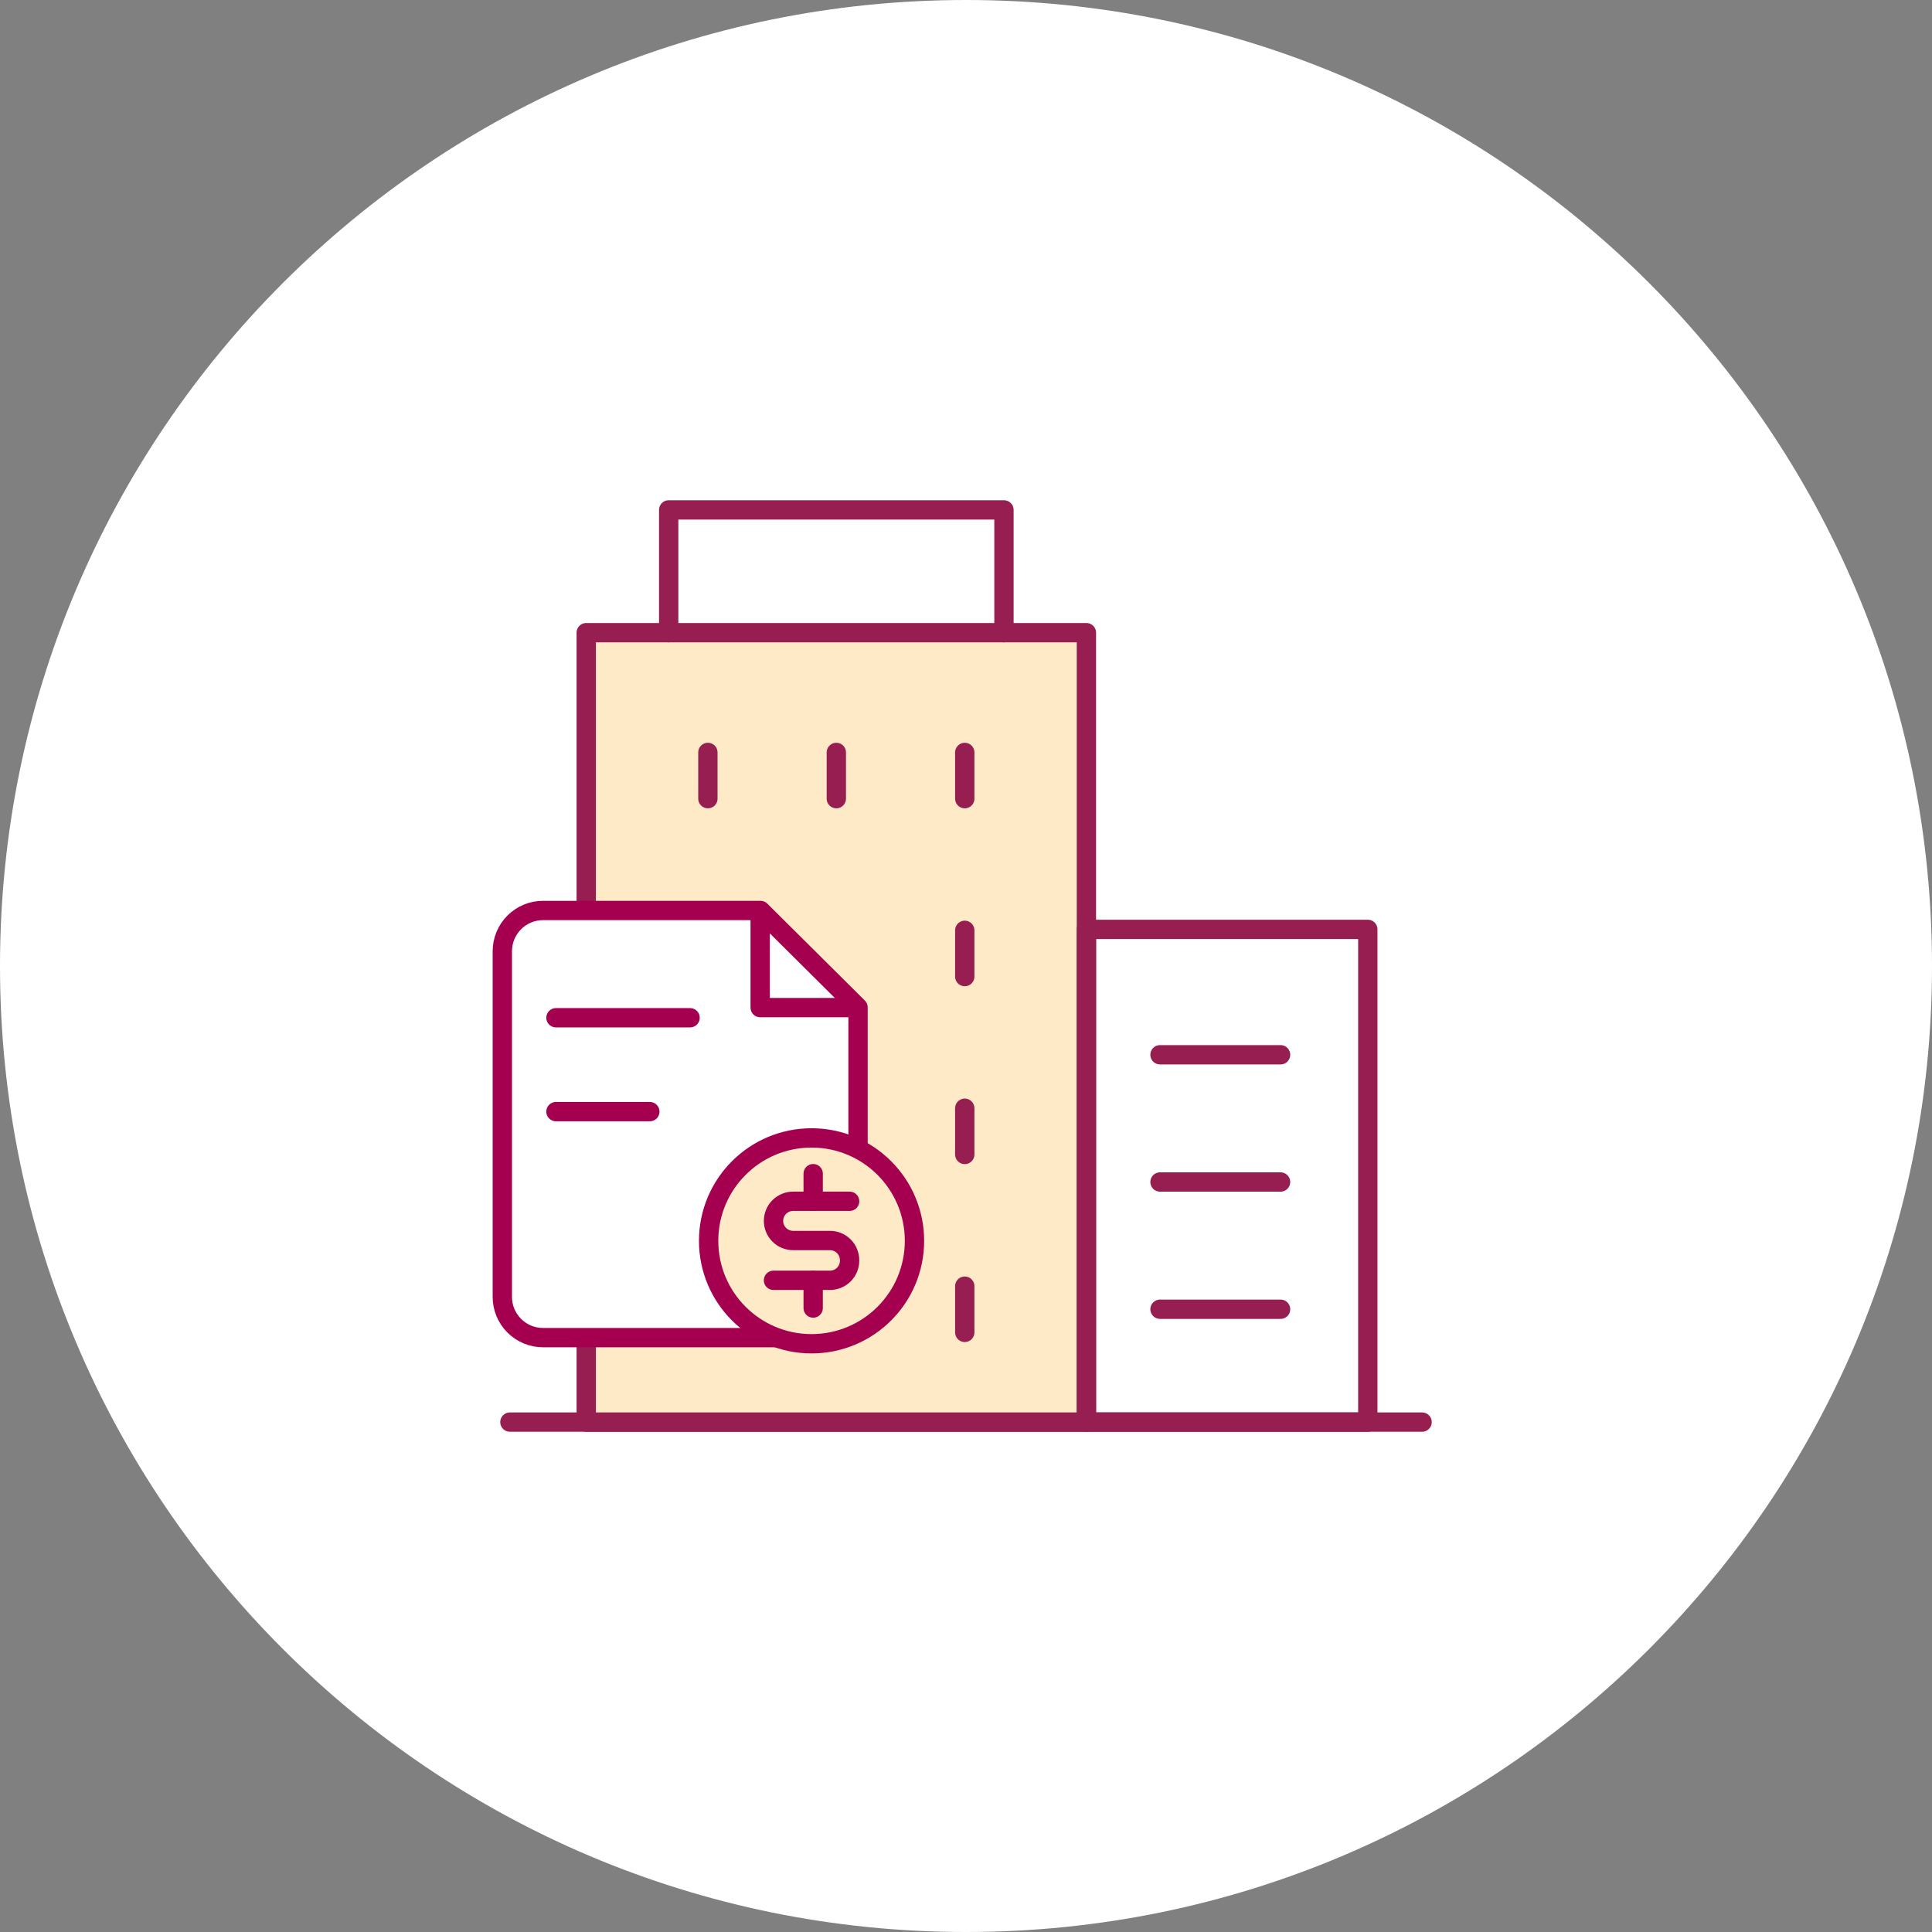 <svg width="150" height="150" viewBox="0 0 150 150" fill="none" xmlns="http://www.w3.org/2000/svg">
<rect x="0" y="0" width="150" height="150" fill="#808080" stroke="none"/>
<path d="M75 150C116.421 150 150 116.421 150 75C150 33.579 116.421 0 75 0C33.579 0 0 33.579 0 75C0 116.421 33.579 150 75 150Z" fill="white"/>
<g clip-path="url(#clip0_21254_1364)">
<path d="M39.589 110.411H110.411" stroke="#971E50" stroke-width="1.5" stroke-linecap="round" stroke-linejoin="round"/>
<path d="M45.515 76.235V49.12H84.349V110.411H45.515" fill="#FFEAC7"/>
<path d="M45.515 76.235V49.12H84.349V110.411H45.515V76.235Z" stroke="#971E50" stroke-width="1.5" stroke-linecap="round" stroke-linejoin="round"/>
<path d="M51.917 49.12V39.589H77.947V49.12" stroke="#971E50" stroke-width="1.5" stroke-linecap="round" stroke-linejoin="round"/>
<path d="M106.196 110.411H84.349V72.156H106.196V110.411Z" stroke="#971E50" stroke-width="1.5" stroke-linecap="round" stroke-linejoin="round"/>
<path d="M74.904 58.419V60.953V62.008" stroke="#971E50" stroke-width="1.5" stroke-linecap="round" stroke-linejoin="round"/>
<path d="M64.932 58.419V60.953V62.008" stroke="#971E50" stroke-width="1.5" stroke-linecap="round" stroke-linejoin="round"/>
<path d="M54.96 58.419V62.008" stroke="#971E50" stroke-width="1.5" stroke-linecap="round" stroke-linejoin="round"/>
<path d="M74.904 72.23V74.765V75.821" stroke="#971E50" stroke-width="1.5" stroke-linecap="round" stroke-linejoin="round"/>
<path d="M74.904 86.043V88.578V89.633" stroke="#971E50" stroke-width="1.5" stroke-linecap="round" stroke-linejoin="round"/>
<path d="M64.932 86.043V88.578V89.633" stroke="#971E50" stroke-width="1.5" stroke-linecap="round" stroke-linejoin="round"/>
<path d="M74.904 99.857V102.39V103.446" stroke="#971E50" stroke-width="1.5" stroke-linecap="round" stroke-linejoin="round"/>
<path d="M64.932 99.857V100.912V103.446" stroke="#971E50" stroke-width="1.5" stroke-linecap="round" stroke-linejoin="round"/>
<path d="M90.062 81.892H99.424" stroke="#971E50" stroke-width="1.5" stroke-linecap="round" stroke-linejoin="round"/>
<path d="M90.062 91.77H99.424" stroke="#971E50" stroke-width="1.5" stroke-linecap="round" stroke-linejoin="round"/>
<path d="M90.062 101.649H99.424" stroke="#971E50" stroke-width="1.5" stroke-linecap="round" stroke-linejoin="round"/>
<path d="M63.454 103.854H42.163C41.324 103.854 40.52 103.521 39.926 102.928C39.333 102.335 39 101.53 39 100.692V73.851C39 73.436 39.082 73.025 39.241 72.641C39.4 72.257 39.633 71.908 39.926 71.615C40.22 71.321 40.569 71.088 40.952 70.929C41.336 70.77 41.747 70.688 42.163 70.689H59.044L66.617 78.214V100.69C66.617 101.105 66.535 101.517 66.376 101.9C66.218 102.284 65.985 102.633 65.691 102.927C65.397 103.221 65.049 103.454 64.665 103.613C64.281 103.772 63.87 103.854 63.454 103.854Z" fill="white" stroke="#A50050" stroke-width="1.5" stroke-linejoin="round"/>
<path d="M43.165 79.018H53.577" stroke="#A50050" stroke-width="1.5" stroke-linecap="round" stroke-linejoin="round"/>
<path d="M43.165 86.306H50.453" stroke="#A50050" stroke-width="1.5" stroke-linecap="round" stroke-linejoin="round"/>
<path d="M59.02 70.692V78.23H66.617" stroke="#A50050" stroke-width="1.5" stroke-linejoin="round"/>
<path d="M63.009 104.329C67.422 104.329 71 100.752 71 96.338C71 91.925 67.422 88.347 63.009 88.347C58.595 88.347 55.018 91.925 55.018 96.338C55.018 100.752 58.595 104.329 63.009 104.329Z" fill="#FFEAC7" stroke="#A50050" stroke-width="1.5" stroke-linecap="round" stroke-linejoin="round"/>
<path d="M65.964 93.267H61.578C61.174 93.267 60.787 93.427 60.501 93.713C60.215 93.999 60.055 94.386 60.055 94.79V94.79C60.055 95.194 60.215 95.581 60.501 95.867C60.787 96.152 61.174 96.313 61.578 96.313H64.439C64.843 96.313 65.231 96.473 65.516 96.759C65.802 97.044 65.962 97.432 65.962 97.836V97.88C65.962 98.284 65.802 98.672 65.516 98.957C65.231 99.243 64.843 99.403 64.439 99.403H60.053" stroke="#A50050" stroke-width="1.5" stroke-linecap="round" stroke-linejoin="round"/>
<path d="M63.135 93.267V91.123" stroke="#A50050" stroke-width="1.5" stroke-linecap="round" stroke-linejoin="round"/>
<path d="M63.135 101.555V99.41" stroke="#A50050" stroke-width="1.5" stroke-linecap="round" stroke-linejoin="round"/>
</g>
<defs>
<clipPath id="clip0_21254_1364">
<rect width="74" height="74" fill="white" transform="translate(38 38)"/>
</clipPath>
</defs>
</svg>
